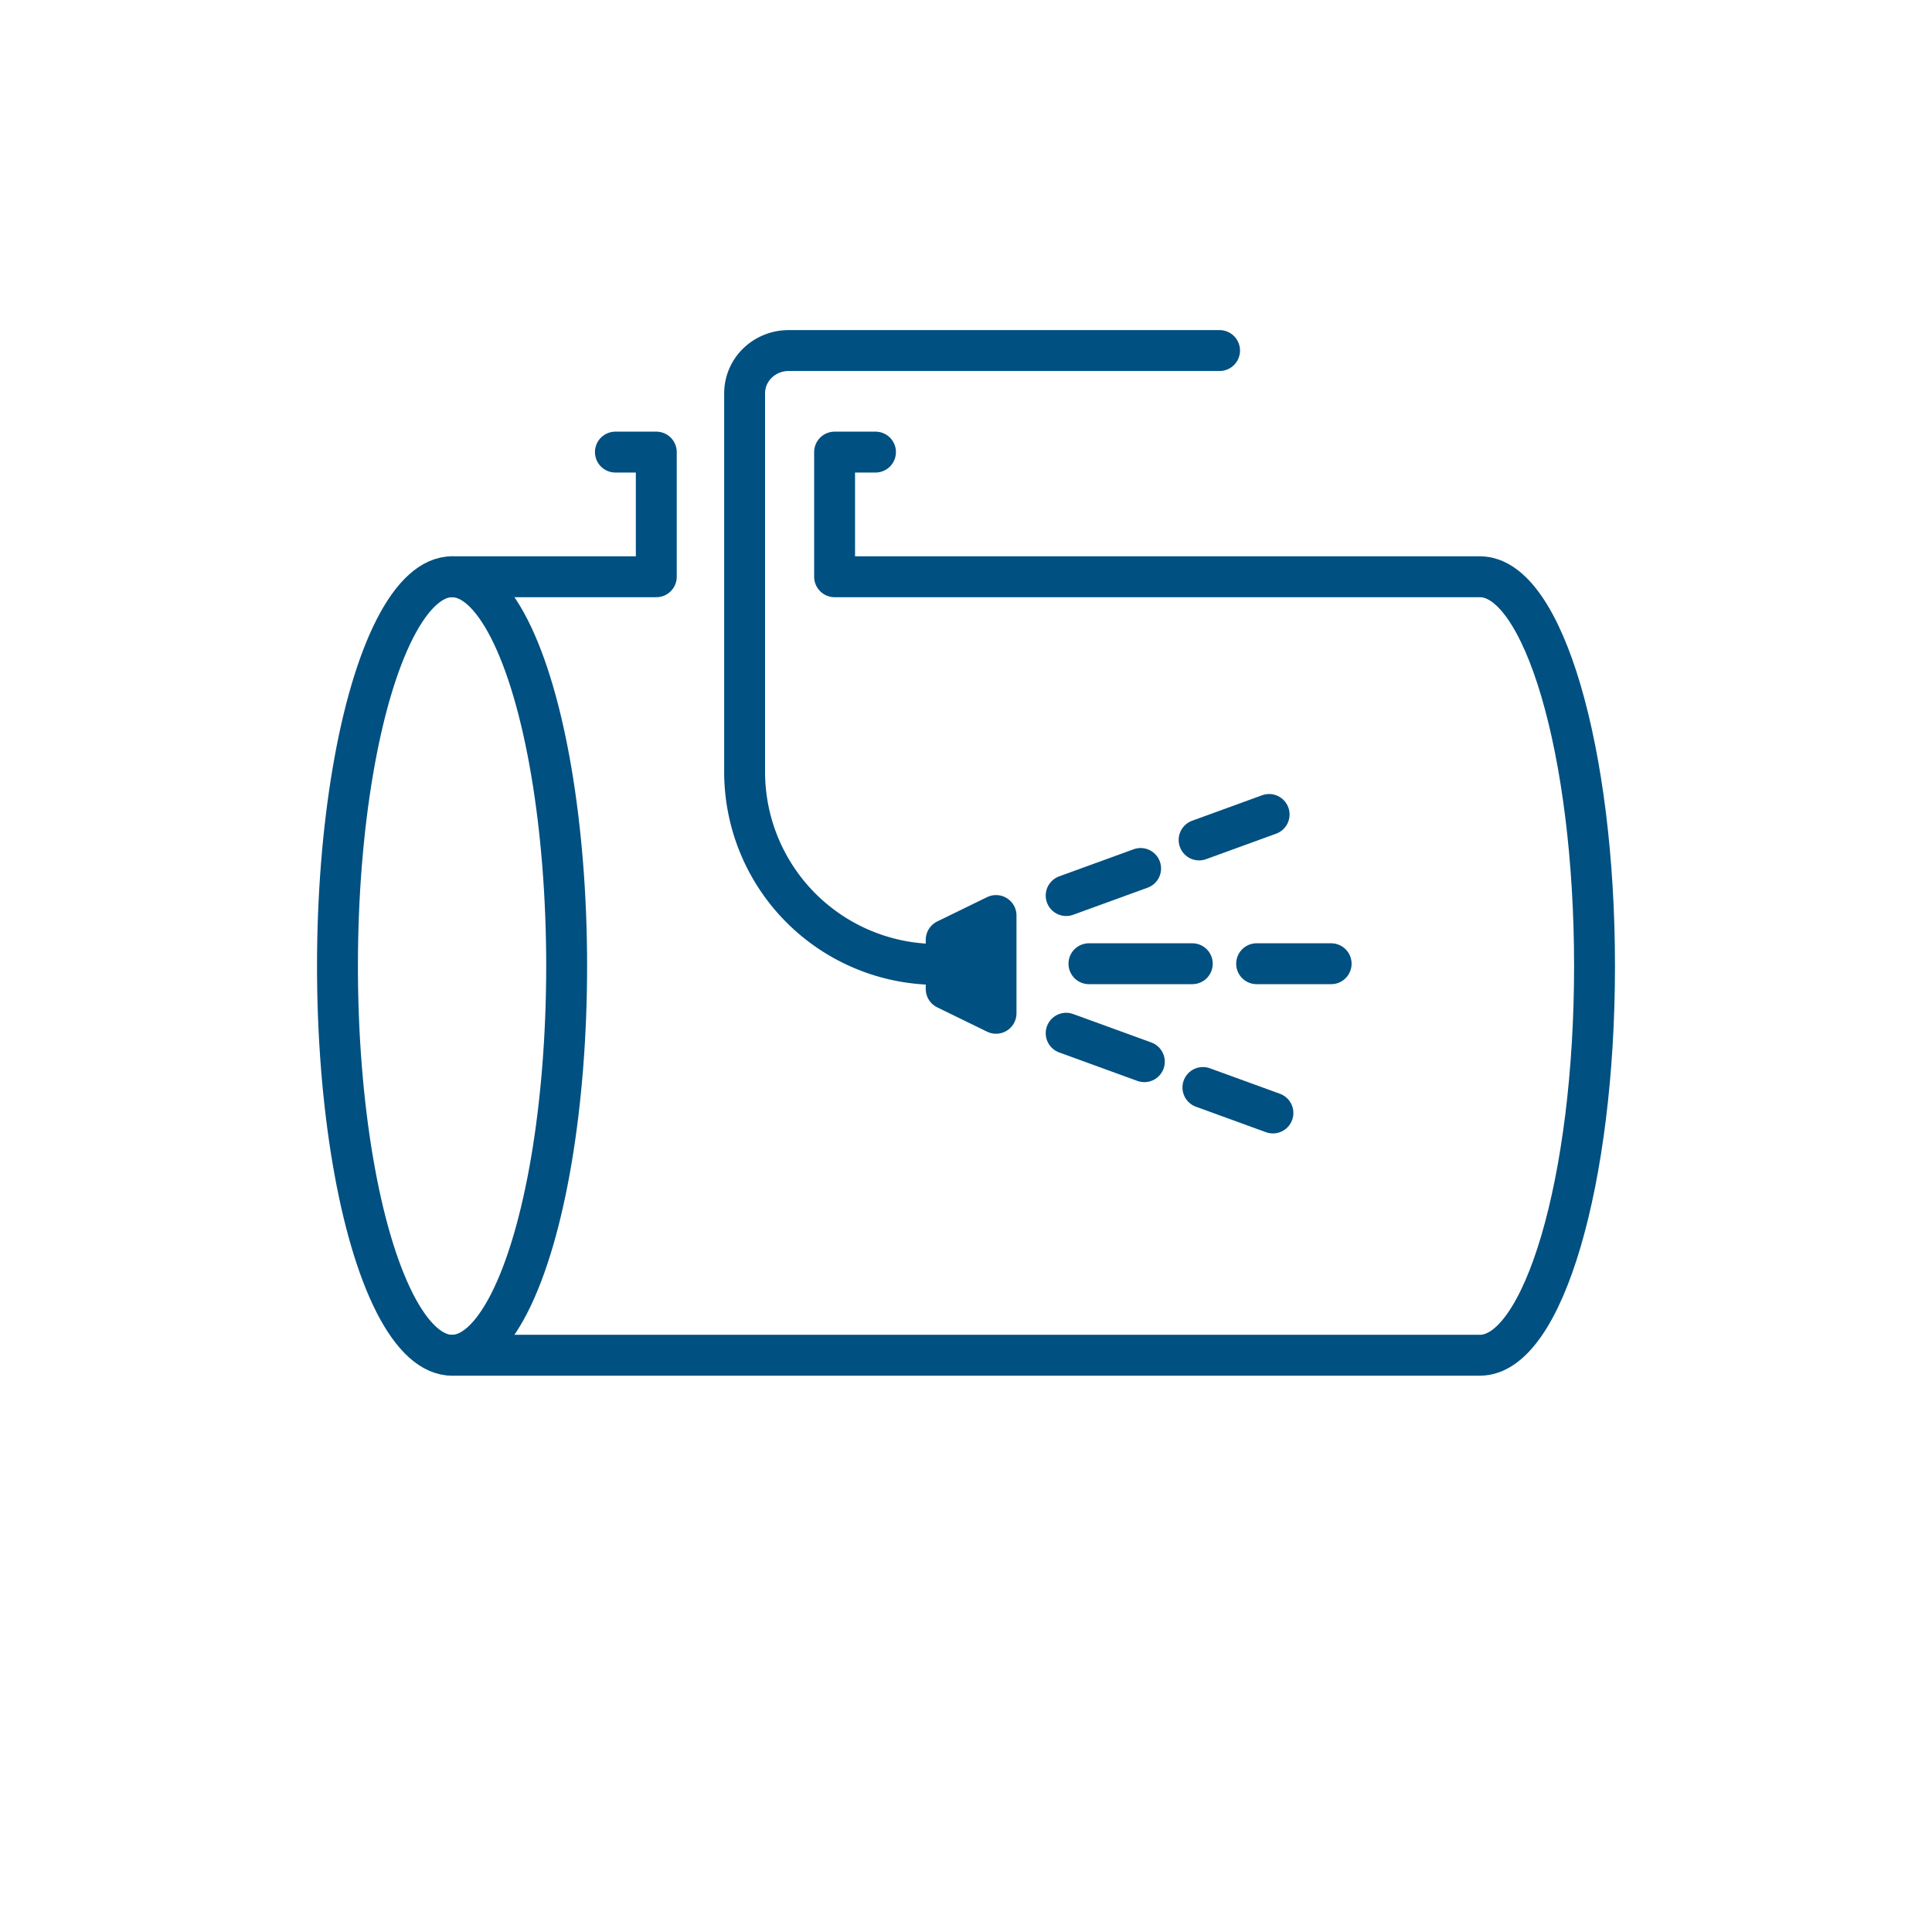 <svg id="Ebene_2" data-name="Ebene 2" xmlns="http://www.w3.org/2000/svg" viewBox="0 0 283.465 283.465"><defs><style>.cls-1{fill:none;}.cls-1,.cls-2{stroke:#005081;stroke-linecap:round;stroke-linejoin:round;stroke-width:6px;}.cls-2{fill:#005081;}</style></defs><path class="cls-1" d="M178.934,51.434H115.706a6.555,6.555,0,0,0-4.564,1.835,6.173,6.173,0,0,0-1.89,4.43V113.254a28.244,28.244,0,0,0,28.244,28.244h0"/><ellipse class="cls-1" cx="66.327" cy="141.732" rx="16.813" ry="57.109"/><path class="cls-1" d="M66.327,198.842H217.138c9.286,0,16.813-25.569,16.813-57.109S226.424,84.623,217.138,84.623H122.453V66.331h6"/><polyline class="cls-1" points="66.327 84.623 96.292 84.623 96.292 66.331 90.292 66.331"/><polygon class="cls-2" points="138.825 145.103 138.825 137.892 146.141 134.325 146.141 148.671 138.825 145.103"/><line class="cls-1" x1="159.77" y1="141.398" x2="174.934" y2="141.398"/><line class="cls-1" x1="184.374" y1="141.399" x2="195.307" y2="141.399"/><line class="cls-1" x1="167.352" y1="127.423" x2="156.429" y2="131.398"/><line class="cls-1" x1="186.207" y1="119.5" x2="175.934" y2="123.239"/><line class="cls-1" x1="167.899" y1="155.772" x2="156.429" y2="151.597"/><line class="cls-1" x1="186.765" y1="163.297" x2="176.492" y2="159.558"/></svg>